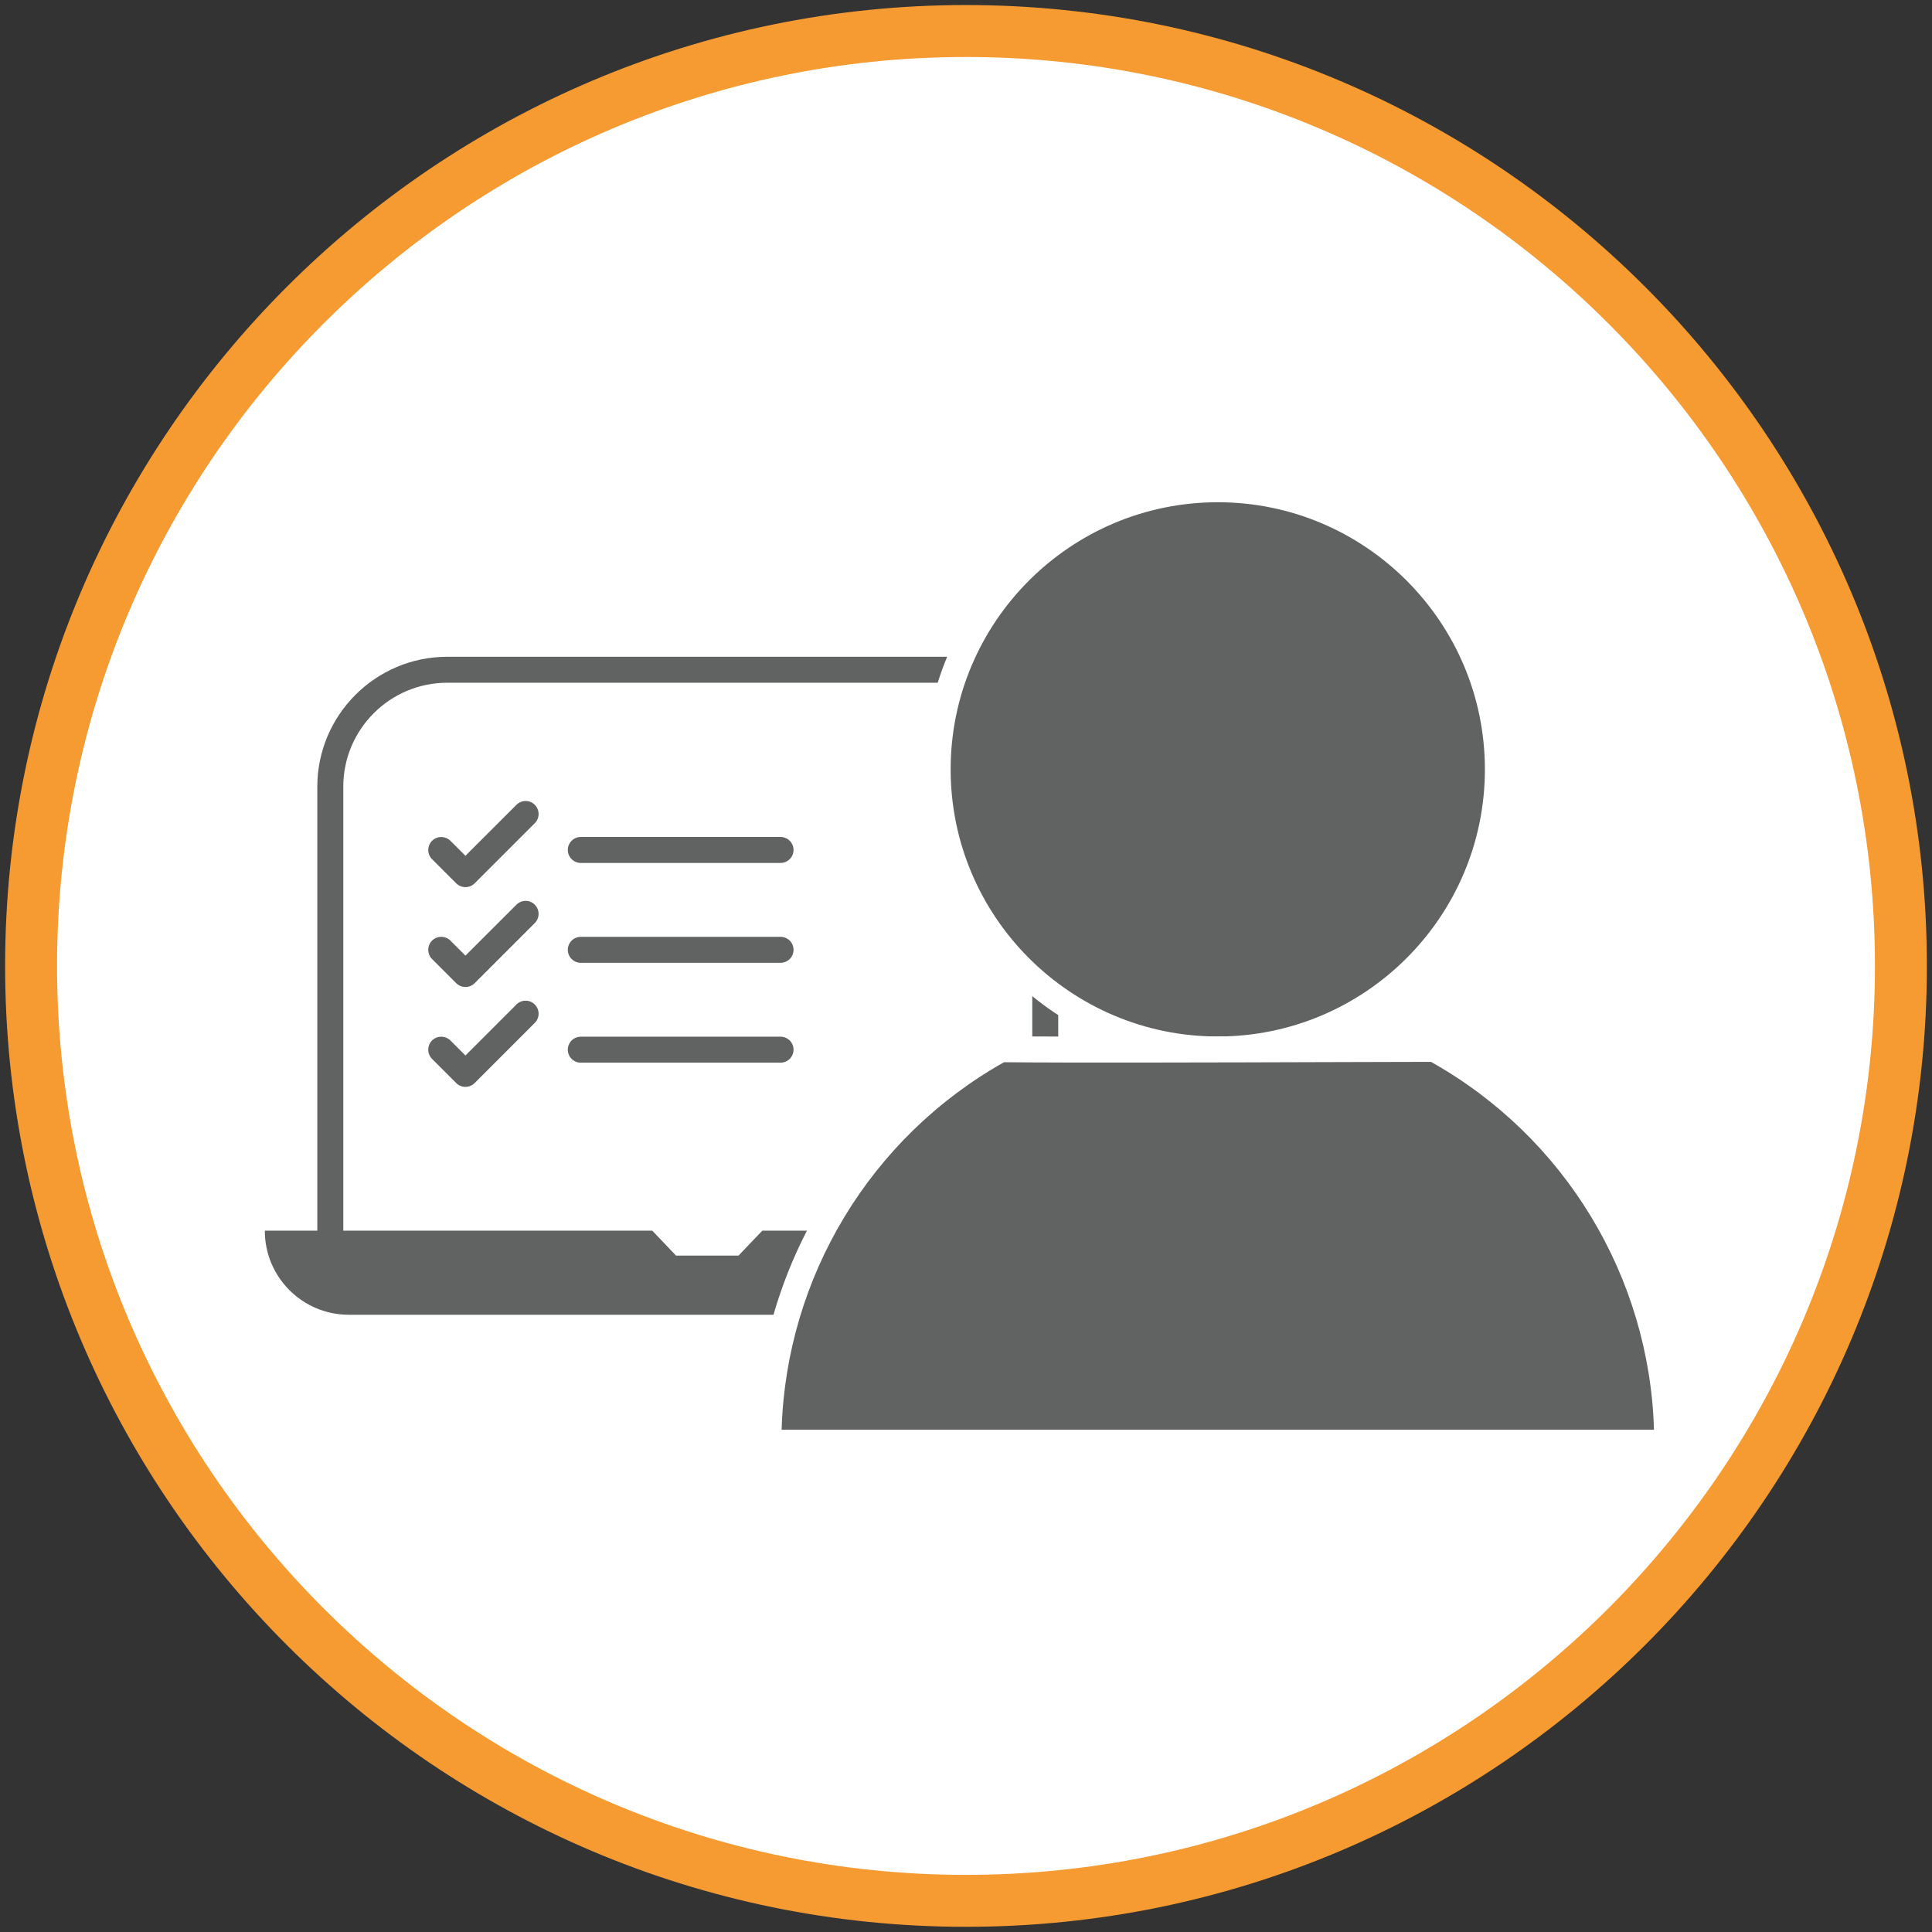 <?xml version="1.0" encoding="UTF-8" standalone="no"?>
<!DOCTYPE svg PUBLIC "-//W3C//DTD SVG 1.1//EN" "http://www.w3.org/Graphics/SVG/1.1/DTD/svg11.dtd">
<svg width="100%" height="100%" viewBox="0 0 155 155" version="1.1" xmlns="http://www.w3.org/2000/svg" xmlns:xlink="http://www.w3.org/1999/xlink" xml:space="preserve" xmlns:serif="http://www.serif.com/" style="fill-rule:evenodd;clip-rule:evenodd;stroke-linejoin:round;stroke-miterlimit:2;">
    <rect x="0" y="0" width="155" height="155" fill="#333333" stroke="none"/>
    <g>
        <g transform="matrix(0,-4.167,-4.167,0,77.5,2.501)">
            <path d="M-18,-18C-27.941,-18 -36,-9.941 -36,0C-36,9.941 -27.941,18 -18,18C-8.059,18 0,9.941 0,0C0,-9.941 -8.059,-18 -18,-18" style="fill:white;fill-rule:nonzero;"/>
        </g>
        <g transform="matrix(4.167,0,0,4.167,77.5,150.417)">
            <path d="M0,-35C-9.649,-35 -17.5,-27.149 -17.5,-17.5C-17.5,-7.851 -9.649,0 0,0C9.649,0 17.5,-7.851 17.5,-17.5C17.5,-27.149 9.649,-35 0,-35M0,1C-10.201,1 -18.5,-7.299 -18.5,-17.5C-18.5,-27.701 -10.201,-36 0,-36C10.201,-36 18.5,-27.701 18.5,-17.5C18.5,-7.299 10.201,1 0,1" style="fill:rgb(246,154,50);fill-rule:nonzero;"/>
        </g>
        <g transform="matrix(4.167,0,0,4.167,26.5,53.731)">
            <path d="M0,11.702L13.764,11.702L13.764,0L2.251,0C1.008,0 0,1.008 0,2.252L0,11.702Z" style="fill:white;"/>
        </g>
        <g transform="matrix(4.167,0,0,4.167,27.541,54.775)">
            <path d="M0,11.201L13.265,11.201L13.265,0L2.001,0C0.898,0 0,0.897 0,2.001L0,11.201ZM13.765,11.701L-0.5,11.701L-0.5,2.001C-0.5,0.622 0.622,-0.5 2.001,-0.5L13.765,-0.5L13.765,11.701Z" style="fill:rgb(97,99,99);fill-rule:nonzero;"/>
        </g>
        <g transform="matrix(4.167,0,0,4.167,61.157,105.481)">
            <path d="M0,-1.619L-0.458,-1.139L-1.661,-1.139L-2.118,-1.619L-9.578,-1.619C-9.578,-0.724 -8.853,0 -7.959,0L5.84,0C6.734,0 7.459,-0.724 7.459,-1.619L0,-1.619Z" style="fill:rgb(97,99,99);"/>
        </g>
        <g transform="matrix(0,-4.167,-4.167,0,97.7,39.258)">
            <path d="M-5.393,-5.393C-8.371,-5.393 -10.785,-2.979 -10.785,0C-10.785,2.979 -8.371,5.393 -5.393,5.393C-2.414,5.393 0,2.979 0,0C0,-2.979 -2.414,-5.393 -5.393,-5.393" style="fill:rgb(97,99,99);"/>
        </g>
        <g transform="matrix(4.167,0,0,4.167,97.699,83.155)">
            <path d="M0,-10.286C-2.835,-10.286 -5.143,-7.979 -5.143,-5.143C-5.143,-2.307 -2.835,0 0,0C2.836,0 5.143,-2.307 5.143,-5.143C5.143,-7.979 2.836,-10.286 0,-10.286M0,0.5C-3.111,0.5 -5.643,-2.031 -5.643,-5.143C-5.643,-8.255 -3.111,-10.786 0,-10.786C3.112,-10.786 5.643,-8.255 5.643,-5.143C5.643,-2.031 3.112,0.5 0,0.5" style="fill:white;fill-rule:nonzero;"/>
        </g>
        <g transform="matrix(4.167,0,0,4.167,37.341,64.16)">
            <path d="M0,1.683C-0.064,1.683 -0.128,1.659 -0.177,1.61L-0.643,1.145C-0.74,1.047 -0.74,0.889 -0.643,0.791C-0.545,0.694 -0.387,0.694 -0.289,0.791L0,1.079L0.982,0.098C1.08,0 1.238,0 1.335,0.098C1.433,0.196 1.433,0.354 1.335,0.452L0.177,1.61C0.128,1.659 0.064,1.683 0,1.683" style="fill:rgb(97,99,99);fill-rule:nonzero;"/>
        </g>
        <g transform="matrix(4.167,0,0,4.167,62.622,67.148)">
            <path d="M0,0.5L-3.846,0.5C-3.984,0.5 -4.096,0.388 -4.096,0.25C-4.096,0.112 -3.984,0 -3.846,0L0,0C0.138,0 0.25,0.112 0.25,0.25C0.25,0.388 0.138,0.5 0,0.5" style="fill:rgb(97,99,99);fill-rule:nonzero;"/>
        </g>
        <g transform="matrix(4.167,0,0,4.167,37.341,72.172)">
            <path d="M0,1.683C-0.064,1.683 -0.128,1.659 -0.177,1.61L-0.643,1.144C-0.74,1.046 -0.74,0.888 -0.643,0.79C-0.545,0.693 -0.387,0.693 -0.289,0.79L0,1.079L0.982,0.098C1.08,0 1.238,0 1.335,0.098C1.433,0.196 1.433,0.354 1.335,0.452L0.177,1.61C0.128,1.659 0.064,1.683 0,1.683" style="fill:rgb(97,99,99);fill-rule:nonzero;"/>
        </g>
        <g transform="matrix(4.167,0,0,4.167,62.622,75.16)">
            <path d="M0,0.5L-3.846,0.5C-3.984,0.5 -4.096,0.388 -4.096,0.25C-4.096,0.112 -3.984,0 -3.846,0L0,0C0.138,0 0.25,0.112 0.25,0.25C0.25,0.388 0.138,0.5 0,0.5" style="fill:rgb(97,99,99);fill-rule:nonzero;"/>
        </g>
        <g transform="matrix(4.167,0,0,4.167,37.341,80.18)">
            <path d="M0,1.684C-0.066,1.684 -0.13,1.658 -0.177,1.611L-0.643,1.145C-0.74,1.047 -0.74,0.889 -0.643,0.791C-0.545,0.694 -0.387,0.694 -0.289,0.791L0,1.08L0.982,0.098C1.08,0 1.238,0 1.335,0.098C1.433,0.196 1.433,0.354 1.335,0.452L0.177,1.611C0.13,1.658 0.066,1.684 0,1.684" style="fill:rgb(97,99,99);fill-rule:nonzero;"/>
        </g>
        <g transform="matrix(4.167,0,0,4.167,62.622,83.172)">
            <path d="M0,0.5L-3.846,0.5C-3.984,0.5 -4.096,0.388 -4.096,0.25C-4.096,0.112 -3.984,0 -3.846,0L0,0C0.138,0 0.25,0.112 0.25,0.25C0.25,0.388 0.138,0.5 0,0.5" style="fill:rgb(97,99,99);fill-rule:nonzero;"/>
        </g>
        <g transform="matrix(2.119,-3.588,-3.588,-2.119,129.635,76.942)">
            <path d="M-7.517,-5.586C-4.704,-3.925 -3.176,-0.919 -3.267,2.13C-3.945,3.277 -6.734,7.949 -7.517,9.315C-10.142,10.862 -13.507,10.972 -16.316,9.313L-7.517,-5.586Z" style="fill:rgb(97,99,99);"/>
        </g>
        <g transform="matrix(4.167,0,0,4.167,62.707,85.19)">
            <path d="M0,7.083L16.796,7.083C16.709,4.139 15.083,1.447 12.502,0L10.615,0.005C8.432,0.012 5.46,0.02 4.282,0.007C1.709,1.455 0.087,4.144 0,7.083M17.3,7.583L-0.504,7.583L-0.504,7.333C-0.504,4.093 1.259,1.105 4.098,-0.463L4.156,-0.495L4.222,-0.494C5.346,-0.479 8.39,-0.489 10.613,-0.495L12.631,-0.5L12.688,-0.469C15.533,1.099 17.3,4.089 17.3,7.333L17.3,7.583Z" style="fill:white;fill-rule:nonzero;"/>
        </g>
    </g>
</svg>
